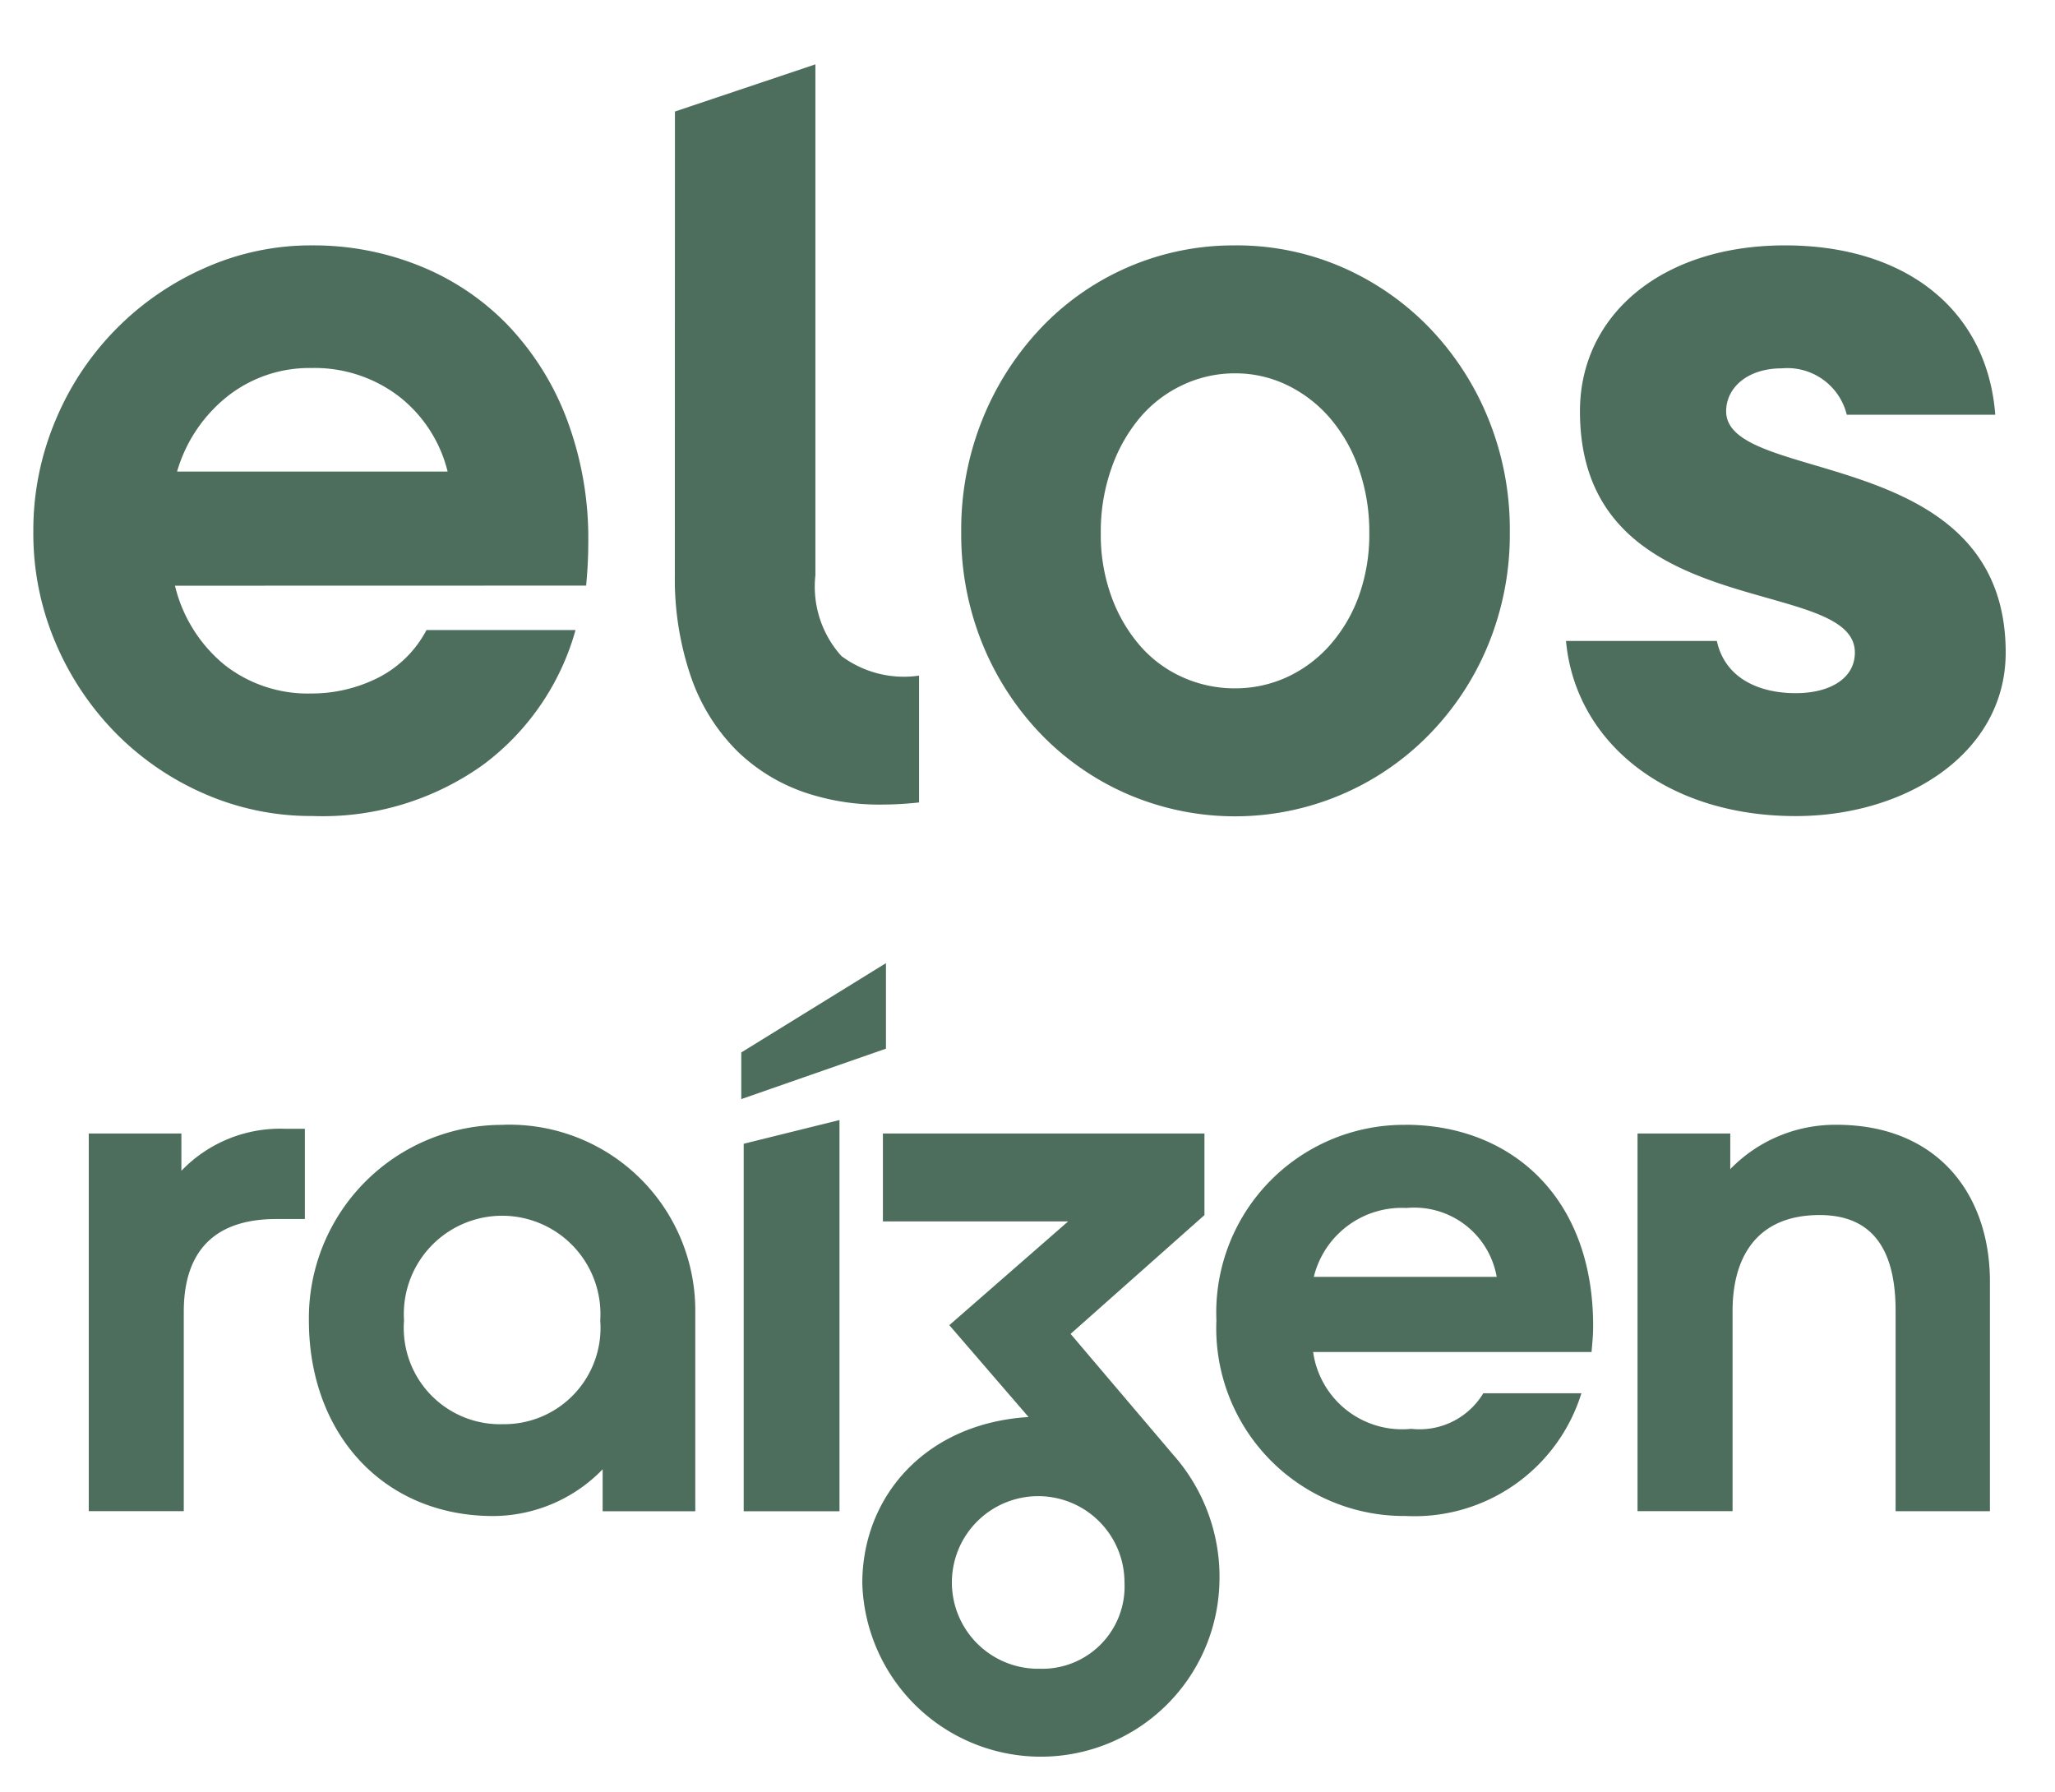 <svg xmlns="http://www.w3.org/2000/svg" xmlns:xlink="http://www.w3.org/1999/xlink" width="80.267"
  height="70" viewBox="0 0 80.267 70">
  <defs>
    <clipPath id="clip-path">
      <rect id="Retângulo_1607" data-name="Retângulo 1607" width="80.267" height="70"
        transform="translate(0.252 -0.118)" fill="#4D6D5D" />
    </clipPath>
  </defs>
  <g id="Logo-elos-branco" transform="translate(-0.252 0.118)" clip-path="url(#clip-path)">
    <path id="Caminho_122" data-name="Caminho 122"
      d="M33.583,39.646l-5.651,3.488v1.822l5.651-1.97ZM70.705,45.96a5.708,5.708,0,0,0-4.144,1.732V46.3H62.939V61.051h3.712V53.228c0-2.041.9-3.743,3.4-3.743,2.319,0,2.968,1.7,2.968,3.743v7.824h3.684V52.083c0-3.371-2.01-6.124-6-6.124M50.294,51.9a3.537,3.537,0,0,1,3.618-2.691A3.269,3.269,0,0,1,57.438,51.9Zm3.587-5.938A7.334,7.334,0,0,0,46.49,53.6a7.334,7.334,0,0,0,7.391,7.639,6.826,6.826,0,0,0,6.866-4.794H56.915A2.907,2.907,0,0,1,54.1,57.835a3.509,3.509,0,0,1-3.832-3H61.143c.031-.368.062-.65.062-1.021,0-5.1-3.278-7.855-7.33-7.855M39.588,67.206A3.371,3.371,0,1,1,42.9,63.835a3.216,3.216,0,0,1-3.309,3.371m1.206-13.081,5.226-4.638V46.3H33.464v3.433H40.7l-4.642,4.053,3.095,3.588c-4.02.247-6.494,3.095-6.494,6.494a6.977,6.977,0,0,0,13.948,0,7.193,7.193,0,0,0-1.824-5.043l-3.99-4.7ZM6.063,47.753V46.3H2.445V61.051H6.156V53.259c0-2.041.9-3.619,3.618-3.619h1.112V46.115h-.8a5.341,5.341,0,0,0-4.02,1.639m21.96,13.3h3.742V45.774l-3.742.927Zm-9.432-3.4A3.761,3.761,0,0,1,14.759,53.6a3.84,3.84,0,1,1,7.664,0,3.763,3.763,0,0,1-3.832,4.053m.062-11.69a7.551,7.551,0,0,0-7.61,7.639c0,4.421,2.907,7.639,7.206,7.639a5.987,5.987,0,0,0,4.268-1.825v1.639h3.618V53.259a7.258,7.258,0,0,0-7.484-7.3"
      transform="translate(1.274 -2.145)" fill="#4D6D5D" />
    <path id="Caminho_123" data-name="Caminho 123"
      d="M5.532,21.278a5.724,5.724,0,0,0,1.94,3.095,5.27,5.27,0,0,0,3.385,1.115,5.77,5.77,0,0,0,2.579-.6,4.359,4.359,0,0,0,1.92-1.878h5.822a9.854,9.854,0,0,1-3.611,5.263,10.779,10.779,0,0,1-6.667,2,10.38,10.38,0,0,1-4.212-.866,11.031,11.031,0,0,1-3.469-2.374,11.337,11.337,0,0,1-2.353-3.53A10.877,10.877,0,0,1,0,19.172a11.025,11.025,0,0,1,.867-4.355A11.179,11.179,0,0,1,6.688,8.872,10.181,10.181,0,0,1,10.9,7.985a11.077,11.077,0,0,1,4.149.785,9.948,9.948,0,0,1,3.426,2.27,10.878,10.878,0,0,1,2.332,3.654,13.19,13.19,0,0,1,.868,4.933c0,.276-.008.544-.021.8s-.035.544-.062.847Zm10.65-4.458a5.332,5.332,0,0,0-1.92-2.951,5.429,5.429,0,0,0-3.405-1.094A5.158,5.158,0,0,0,7.6,13.868,5.816,5.816,0,0,0,5.614,16.82Z"
      transform="translate(1.554 1.481)" fill="#4D6D5D" />
    <path id="Caminho_124" data-name="Caminho 124"
      d="M28.3,1.842,33.786,0V19.951A4.055,4.055,0,0,0,34.8,23.108a4.085,4.085,0,0,0,3.034.767v4.953a13.116,13.116,0,0,1-1.445.083,9.026,9.026,0,0,1-2.683-.368,7.078,7.078,0,0,1-2.974-1.721,7.562,7.562,0,0,1-1.817-2.931,11.791,11.791,0,0,1-.619-3.942Z"
      transform="translate(-1.685 2.396)" fill="#4D6D5D" />
    <path id="Caminho_125" data-name="Caminho 125"
      d="M51.623,7.985a10.323,10.323,0,0,1,4.171.847A10.667,10.667,0,0,1,59.2,11.185a11.16,11.16,0,0,1,2.311,3.551,11.484,11.484,0,0,1,.847,4.437,11.335,11.335,0,0,1-.847,4.418A10.957,10.957,0,0,1,59.2,27.1,10.6,10.6,0,0,1,47.454,29.43,10.527,10.527,0,0,1,44.069,27.1a11.116,11.116,0,0,1-2.292-3.508,11.335,11.335,0,0,1-.846-4.418,11.483,11.483,0,0,1,.846-4.437,11.324,11.324,0,0,1,2.292-3.551,10.357,10.357,0,0,1,7.553-3.2m0,17.3a4.816,4.816,0,0,0,2.023-.433,5.066,5.066,0,0,0,1.673-1.239,5.932,5.932,0,0,0,1.139-1.92,7.1,7.1,0,0,0,.413-2.477,7.456,7.456,0,0,0-.413-2.519,6.124,6.124,0,0,0-1.135-1.982,5.2,5.2,0,0,0-1.673-1.279,4.642,4.642,0,0,0-2.023-.454,4.759,4.759,0,0,0-2.043.454,4.914,4.914,0,0,0-1.674,1.279A6.282,6.282,0,0,0,46.795,16.7a7.413,7.413,0,0,0-.413,2.518,7.059,7.059,0,0,0,.413,2.477,6.1,6.1,0,0,0,1.114,1.92,4.79,4.79,0,0,0,1.672,1.239,4.956,4.956,0,0,0,2.043.433"
      transform="translate(-3.134 1.481)" fill="#4D6D5D" />
    <path id="Caminho_126" data-name="Caminho 126"
      d="M67.608,23.436H73.5c.317,1.449,1.631,2.039,3.08,2.039,1.36,0,2.311-.59,2.311-1.586,0-3.082-10.738-1.042-10.738-9.424,0-3.715,3.126-6.434,7.885-6.479,4.8-.045,8.02,2.491,8.337,6.615h-5.8a2.39,2.39,0,0,0-2.537-1.813c-1.359,0-2.175.77-2.175,1.676,0,2.9,10.919,1.269,10.919,9.424,0,3.941-3.9,6.388-8.2,6.388C71.508,30.277,67.971,27.377,67.608,23.436Z"
      transform="translate(-6.189 1.481)" fill="#4D6D5D" />
  </g>
</svg>